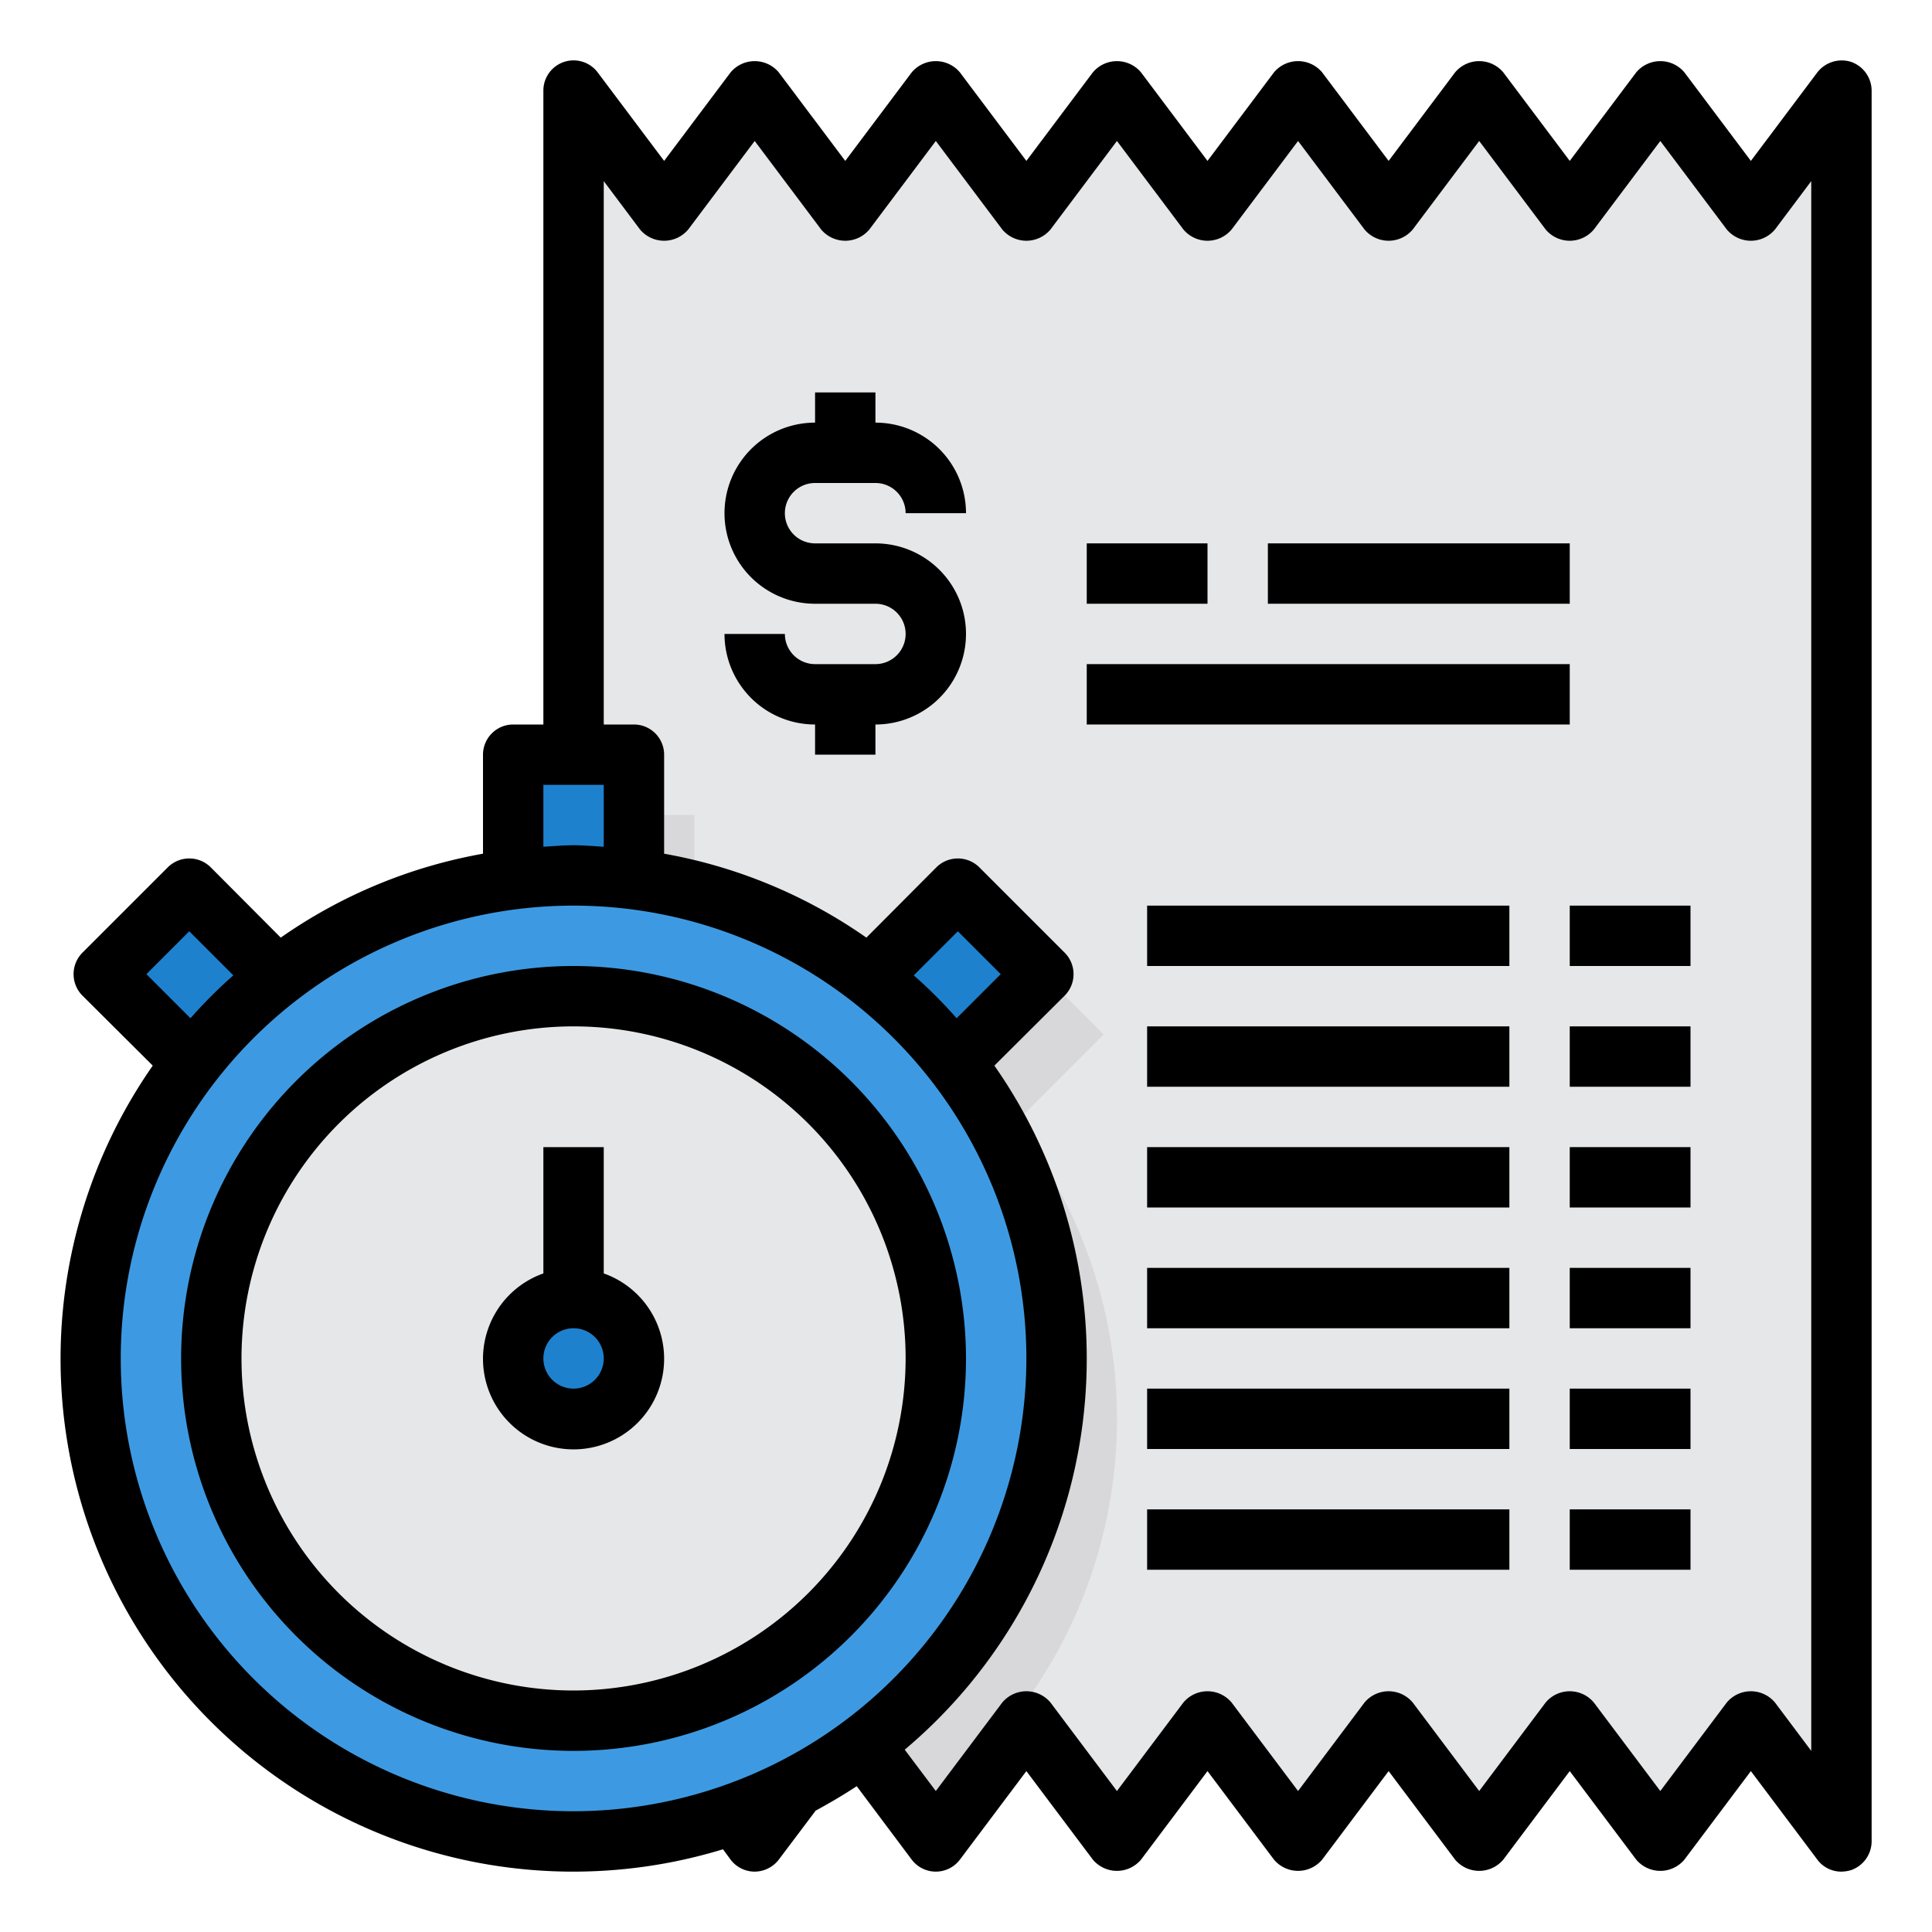 <svg height="512" viewBox="0 0 64 64" width="512" xmlns="http://www.w3.org/2000/svg"><g id="Bill-Schedule-Payment-Stopwatch-Time"><path d="m61 3v58l-3-4-3 4-3-4-3 4-3-4-3 4-3-4-3 4-3-4-3 4-.72-.96-2.28-3.04-3 4-3-4-3 4v-58l3 4 3-4 3 4 3-4 3 4 3-4 3 4 3-4 3 4 3-4 3 4 3-4 3 4z" fill="#e6e7e8"/><path d="m37 47a15.977 15.977 0 0 1 -6.72 13.04l-2.28-3.04-3 4-3-4-3 4v-34h4v4.14a15.831 15.831 0 0 1 7.8 3.23l2.93-2.93 2.83 2.83-2.93 2.93a15.94 15.94 0 0 1 3.37 9.8z" fill="#d8d7da"/><g fill="#1e81ce"><path d="m27.17 31.329h7v4.002h-7z" transform="matrix(.707 -.707 .707 .707 -14.585 31.449)"/><path d="m17 25h4v7h-4z"/><path d="m5.329 29.83h4.002v7h-4.002z" transform="matrix(.707 -.707 .707 .707 -21.421 14.945)"/></g><circle cx="19" cy="45" fill="#3d9ae2" r="16"/><circle cx="19" cy="45" fill="#e6e7e8" r="12"/><circle cx="19" cy="45" fill="#1e81ce" r="2"/><path d="m61.32 2.05a1.023 1.023 0 0 0 -1.12.35l-2.2 2.93-2.2-2.93a1.041 1.041 0 0 0 -1.6 0l-2.2 2.93-2.2-2.93a1.041 1.041 0 0 0 -1.6 0l-2.2 2.93-2.2-2.93a1.041 1.041 0 0 0 -1.6 0l-2.2 2.93-2.2-2.93a1.041 1.041 0 0 0 -1.6 0l-2.2 2.93-2.2-2.93a1.041 1.041 0 0 0 -1.6 0l-2.2 2.93-2.2-2.93a1.041 1.041 0 0 0 -1.6 0l-2.2 2.93-2.2-2.93a1 1 0 0 0 -1.8.6v21h-1a1 1 0 0 0 -1 1v3.28a16.806 16.806 0 0 0 -6.7 2.78l-2.32-2.33a1.008 1.008 0 0 0 -1.42 0l-2.83 2.83a1.008 1.008 0 0 0 0 1.42l2.33 2.32a16.984 16.984 0 0 0 18.89 25.96l.25.34a1 1 0 0 0 .8.4 1.014 1.014 0 0 0 .8-.4l1.22-1.62c.46-.25.92-.52 1.36-.81l1.82 2.43a1 1 0 0 0 1.6 0l2.2-2.93 2.2 2.93a1.041 1.041 0 0 0 1.6 0l2.2-2.93 2.2 2.93a1.041 1.041 0 0 0 1.6 0l2.2-2.93 2.2 2.93a1.041 1.041 0 0 0 1.6 0l2.2-2.93 2.2 2.93a1.041 1.041 0 0 0 1.6 0l2.2-2.93 2.2 2.93a.985.985 0 0 0 .8.4 1.185 1.185 0 0 0 .32-.05 1.014 1.014 0 0 0 .68-.95v-58a1.014 1.014 0 0 0 -.68-.95zm-43.32 23.95h2v2.05c-.33-.02-.66-.05-1-.05s-.67.03-1 .05zm-13.15 6.27 1.42-1.42 1.46 1.46a15.858 15.858 0 0 0 -1.42 1.42zm14.15 27.73a15 15 0 1 1 15-15 15.018 15.018 0 0 1 -15 15zm11.27-27.69 1.46-1.46 1.42 1.42-1.46 1.46a15.858 15.858 0 0 0 -1.42-1.42zm29.73 25.69-1.2-1.6a1.041 1.041 0 0 0 -1.6 0l-2.2 2.93-2.2-2.93a1.041 1.041 0 0 0 -1.6 0l-2.2 2.93-2.2-2.93a1.041 1.041 0 0 0 -1.6 0l-2.2 2.93-2.2-2.93a1.041 1.041 0 0 0 -1.6 0l-2.2 2.93-2.2-2.93a1.041 1.041 0 0 0 -1.6 0l-2.2 2.93-1.03-1.37a16.927 16.927 0 0 0 2.97-22.66l2.33-2.32a1.008 1.008 0 0 0 0-1.42l-2.83-2.83a1.008 1.008 0 0 0 -1.42 0l-2.32 2.33a16.806 16.806 0 0 0 -6.7-2.78v-3.28a1 1 0 0 0 -1-1h-1v-18l1.2 1.6a1.041 1.041 0 0 0 1.6 0l2.2-2.93 2.2 2.93a1.041 1.041 0 0 0 1.6 0l2.2-2.93 2.2 2.93a1.041 1.041 0 0 0 1.6 0l2.2-2.93 2.2 2.93a1.041 1.041 0 0 0 1.6 0l2.2-2.93 2.2 2.93a1.041 1.041 0 0 0 1.6 0l2.2-2.93 2.2 2.93a1.041 1.041 0 0 0 1.6 0l2.2-2.93 2.2 2.93a1.041 1.041 0 0 0 1.6 0l1.2-1.6z"/><path d="m36 18h4v2h-4z"/><path d="m42 18h10v2h-10z"/><path d="m36 22h16v2h-16z"/><path d="m38 30h12v2h-12z"/><path d="m52 30h4v2h-4z"/><path d="m38 34h12v2h-12z"/><path d="m52 34h4v2h-4z"/><path d="m38 38h12v2h-12z"/><path d="m52 38h4v2h-4z"/><path d="m38 42h12v2h-12z"/><path d="m52 42h4v2h-4z"/><path d="m38 46h12v2h-12z"/><path d="m52 46h4v2h-4z"/><path d="m38 50h12v2h-12z"/><path d="m52 50h4v2h-4z"/><path d="m27 16h2a1 1 0 0 1 1 1h2a3 3 0 0 0 -3-3v-1h-2v1a3 3 0 0 0 0 6h2a1 1 0 0 1 0 2h-2a1 1 0 0 1 -1-1h-2a3 3 0 0 0 3 3v1h2v-1a3 3 0 0 0 0-6h-2a1 1 0 0 1 0-2z"/><path d="m19 32a13 13 0 1 0 13 13 13.015 13.015 0 0 0 -13-13zm0 24a11 11 0 1 1 11-11 11.013 11.013 0 0 1 -11 11z"/><path d="m20 42.184v-4.184h-2v4.184a3 3 0 1 0 2 0zm-1 3.816a1 1 0 1 1 1-1 1 1 0 0 1 -1 1z"/></g></svg>